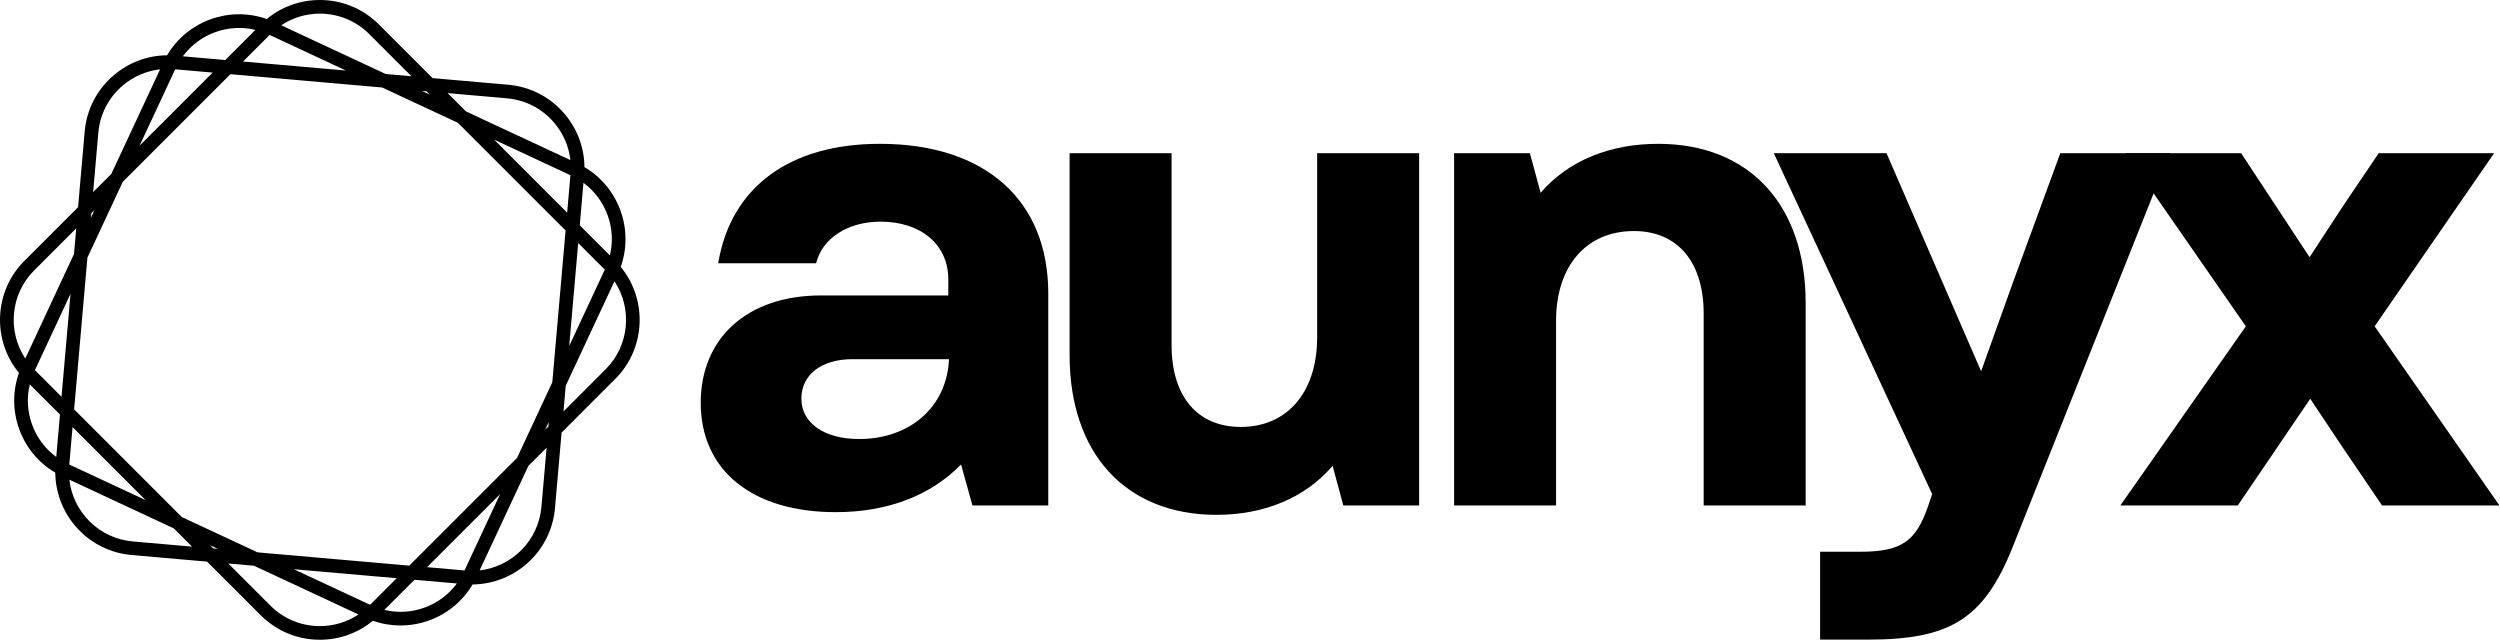 <svg xmlns="http://www.w3.org/2000/svg" fill="none" viewBox="0 0 817 210" height="210" width="817">
<path fill="black" d="M202.855 87.2C204.965 81.24 204.945 74.8 202.755 68.78C200.565 62.77 196.435 57.82 190.995 54.61C190.945 48.29 188.715 42.24 184.605 37.34C179.915 31.75 173.335 28.33 166.065 27.69L141.365 25.53L123.835 8C118.675 2.84 111.825 0 104.525 0C98.125 0 92.055 2.19 87.185 6.21C74.925 1.88 61.215 6.87 54.605 18.07C48.285 18.12 42.235 20.34 37.325 24.46C31.735 29.15 28.315 35.73 27.675 43L25.515 67.7L7.985 85.23C-2.025 95.24 -2.625 111.16 6.195 121.87C4.085 127.83 4.105 134.27 6.295 140.29C8.485 146.3 12.615 151.25 18.065 154.46C18.195 168.34 28.885 180.15 42.985 181.38L67.685 183.54L85.215 201.07C90.375 206.23 97.225 209.07 104.525 209.07C110.925 209.07 116.995 206.88 121.865 202.86C124.835 203.91 127.885 204.41 130.895 204.41C140.345 204.41 149.435 199.49 154.445 191C168.325 190.87 180.135 180.18 181.365 166.08L183.525 141.38L201.055 123.85C211.065 113.84 211.665 97.92 202.845 87.21L202.855 87.2ZM198.565 70.31C200.125 74.6 200.365 79.14 199.315 83.48L189.465 73.63L190.675 59.75C194.265 62.39 197.005 66.03 198.565 70.32V70.31ZM168.955 149.65L133.755 184.85L84.175 180.51L59.415 168.97L24.225 133.78L28.565 84.2L40.115 59.44L75.305 24.25L124.885 28.59L149.635 40.13L184.835 75.33L180.495 124.92L168.955 149.67V149.65ZM179.355 137.9L179.225 139.37L178.185 140.41L179.355 137.9ZM151.805 186.42L139.565 185.35L163.435 161.48L151.805 186.42ZM120.945 197.65L96.005 186.02L129.635 188.96L120.945 197.65ZM71.165 179.37L69.695 179.24L68.645 178.19L71.165 179.36V179.37ZM23.715 139.57L47.585 163.44L22.645 151.81L23.715 139.57ZM20.105 129.65L11.415 120.96L23.045 96.02L20.105 129.65ZM29.705 71.18L29.835 69.71L30.885 68.66L29.705 71.18ZM57.255 22.65L69.495 23.72L45.625 47.59L57.255 22.65ZM88.115 11.42L113.055 23.05L79.425 20.11L88.115 11.42ZM137.895 29.71L139.365 29.84L140.415 30.89L137.895 29.72V29.71ZM185.345 69.5L161.475 45.63L186.415 57.26L185.345 69.5ZM188.955 79.43L197.645 88.12L186.015 113.06L188.955 79.43ZM165.685 32.14C171.765 32.67 177.265 35.54 181.195 40.21C184.125 43.7 185.905 47.89 186.405 52.32L152.245 36.39L146.285 30.43L165.685 32.13V32.14ZM120.685 11.15L134.455 24.92L126.065 24.19L91.905 8.26C95.615 5.79 99.975 4.46 104.535 4.46C110.635 4.46 116.375 6.84 120.685 11.15ZM83.465 9.76L73.615 19.61L59.745 18.4C65.175 11.05 74.575 7.62 83.465 9.77V9.76ZM32.135 43.38C32.665 37.3 35.535 31.8 40.205 27.87C43.695 24.94 47.885 23.16 52.325 22.66L36.395 56.81L30.435 62.77L32.135 43.37V43.38ZM11.145 88.39L24.915 74.62L24.185 83.01L8.265 117.16C2.385 108.29 3.345 96.19 11.155 88.39H11.145ZM10.495 138.77C8.935 134.49 8.695 129.94 9.745 125.61L19.595 135.46L18.385 149.34C14.795 146.7 12.055 143.06 10.495 138.77ZM43.375 176.94C32.375 175.98 23.865 167.33 22.665 156.76L56.815 172.68L62.775 178.64L43.375 176.94ZM88.375 197.92L74.605 184.15L82.995 184.88L117.155 200.81C113.445 203.28 109.085 204.61 104.525 204.61C98.425 204.61 92.685 202.23 88.375 197.92ZM125.595 199.32L135.445 189.47L149.315 190.68C143.885 198.04 134.485 201.46 125.595 199.31V199.32ZM176.925 165.69C175.965 176.69 167.315 185.2 156.745 186.4L172.675 152.25L178.635 146.29L176.935 165.69H176.925ZM184.145 134.46L184.875 126.07L200.805 91.92C206.685 100.79 205.725 112.88 197.915 120.69L184.145 134.46Z"></path>
<path fill="black" d="M273.07 167.371C245.883 167.371 229 153.777 229 131.632C229 110.364 244.348 96.551 268.246 96.551H309.905V91.289C309.905 79.888 300.915 72.433 287.76 72.433C277.017 72.433 268.685 77.915 266.712 86.027H234.701C238.866 61.032 258.161 47 287.541 47C321.964 47 342.574 65.417 342.574 95.894V165.178H317.798L314.071 151.803C304.204 161.889 290.172 167.371 273.07 167.371ZM261.888 130.317C261.888 138.21 269.343 143.472 280.744 143.472C297.407 143.472 309.466 132.948 310.124 117.381H278.551C268.466 117.381 261.888 122.423 261.888 130.317Z"></path>
<path fill="black" d="M397.56 168.248C367.742 168.248 349.544 148.076 349.544 116.065V50.07H382.87V112.776C382.87 129.659 391.421 139.525 405.453 139.525C420.582 139.525 430.448 128.343 430.448 110.145V50.07H463.775V165.178H438.999L435.491 152.242C426.282 162.985 412.689 168.248 397.56 168.248Z"></path>
<path fill="black" d="M475.195 165.178V50.07H499.971L503.479 63.006C512.687 52.262 526.5 47 541.848 47C571.886 47 590.084 67.171 590.084 98.963V165.178H556.757V102.471C556.757 85.589 548.207 75.503 533.955 75.503C518.607 75.503 508.522 86.685 508.522 104.883V165.178H475.195Z"></path>
<path fill="black" d="M594.81 209.029V180.307H607.965C621.559 180.307 626.163 176.798 630.11 165.397L631.426 161.451L579.682 50.07H616.516L647.431 121.327L657.955 91.947L673.303 50.07H709.041L657.736 178.772C648.308 202.451 637.126 209.029 610.377 209.029H594.81Z"></path>
<path fill="black" d="M692.94 165.178L733.94 106.637L694.694 50.07H732.406L754.77 84.054L765.513 67.61L777.353 50.07H815.065L776.037 106.637L816.819 165.178H778.449L765.952 146.761L754.989 130.317L731.309 165.178H692.94Z"></path>
</svg>

